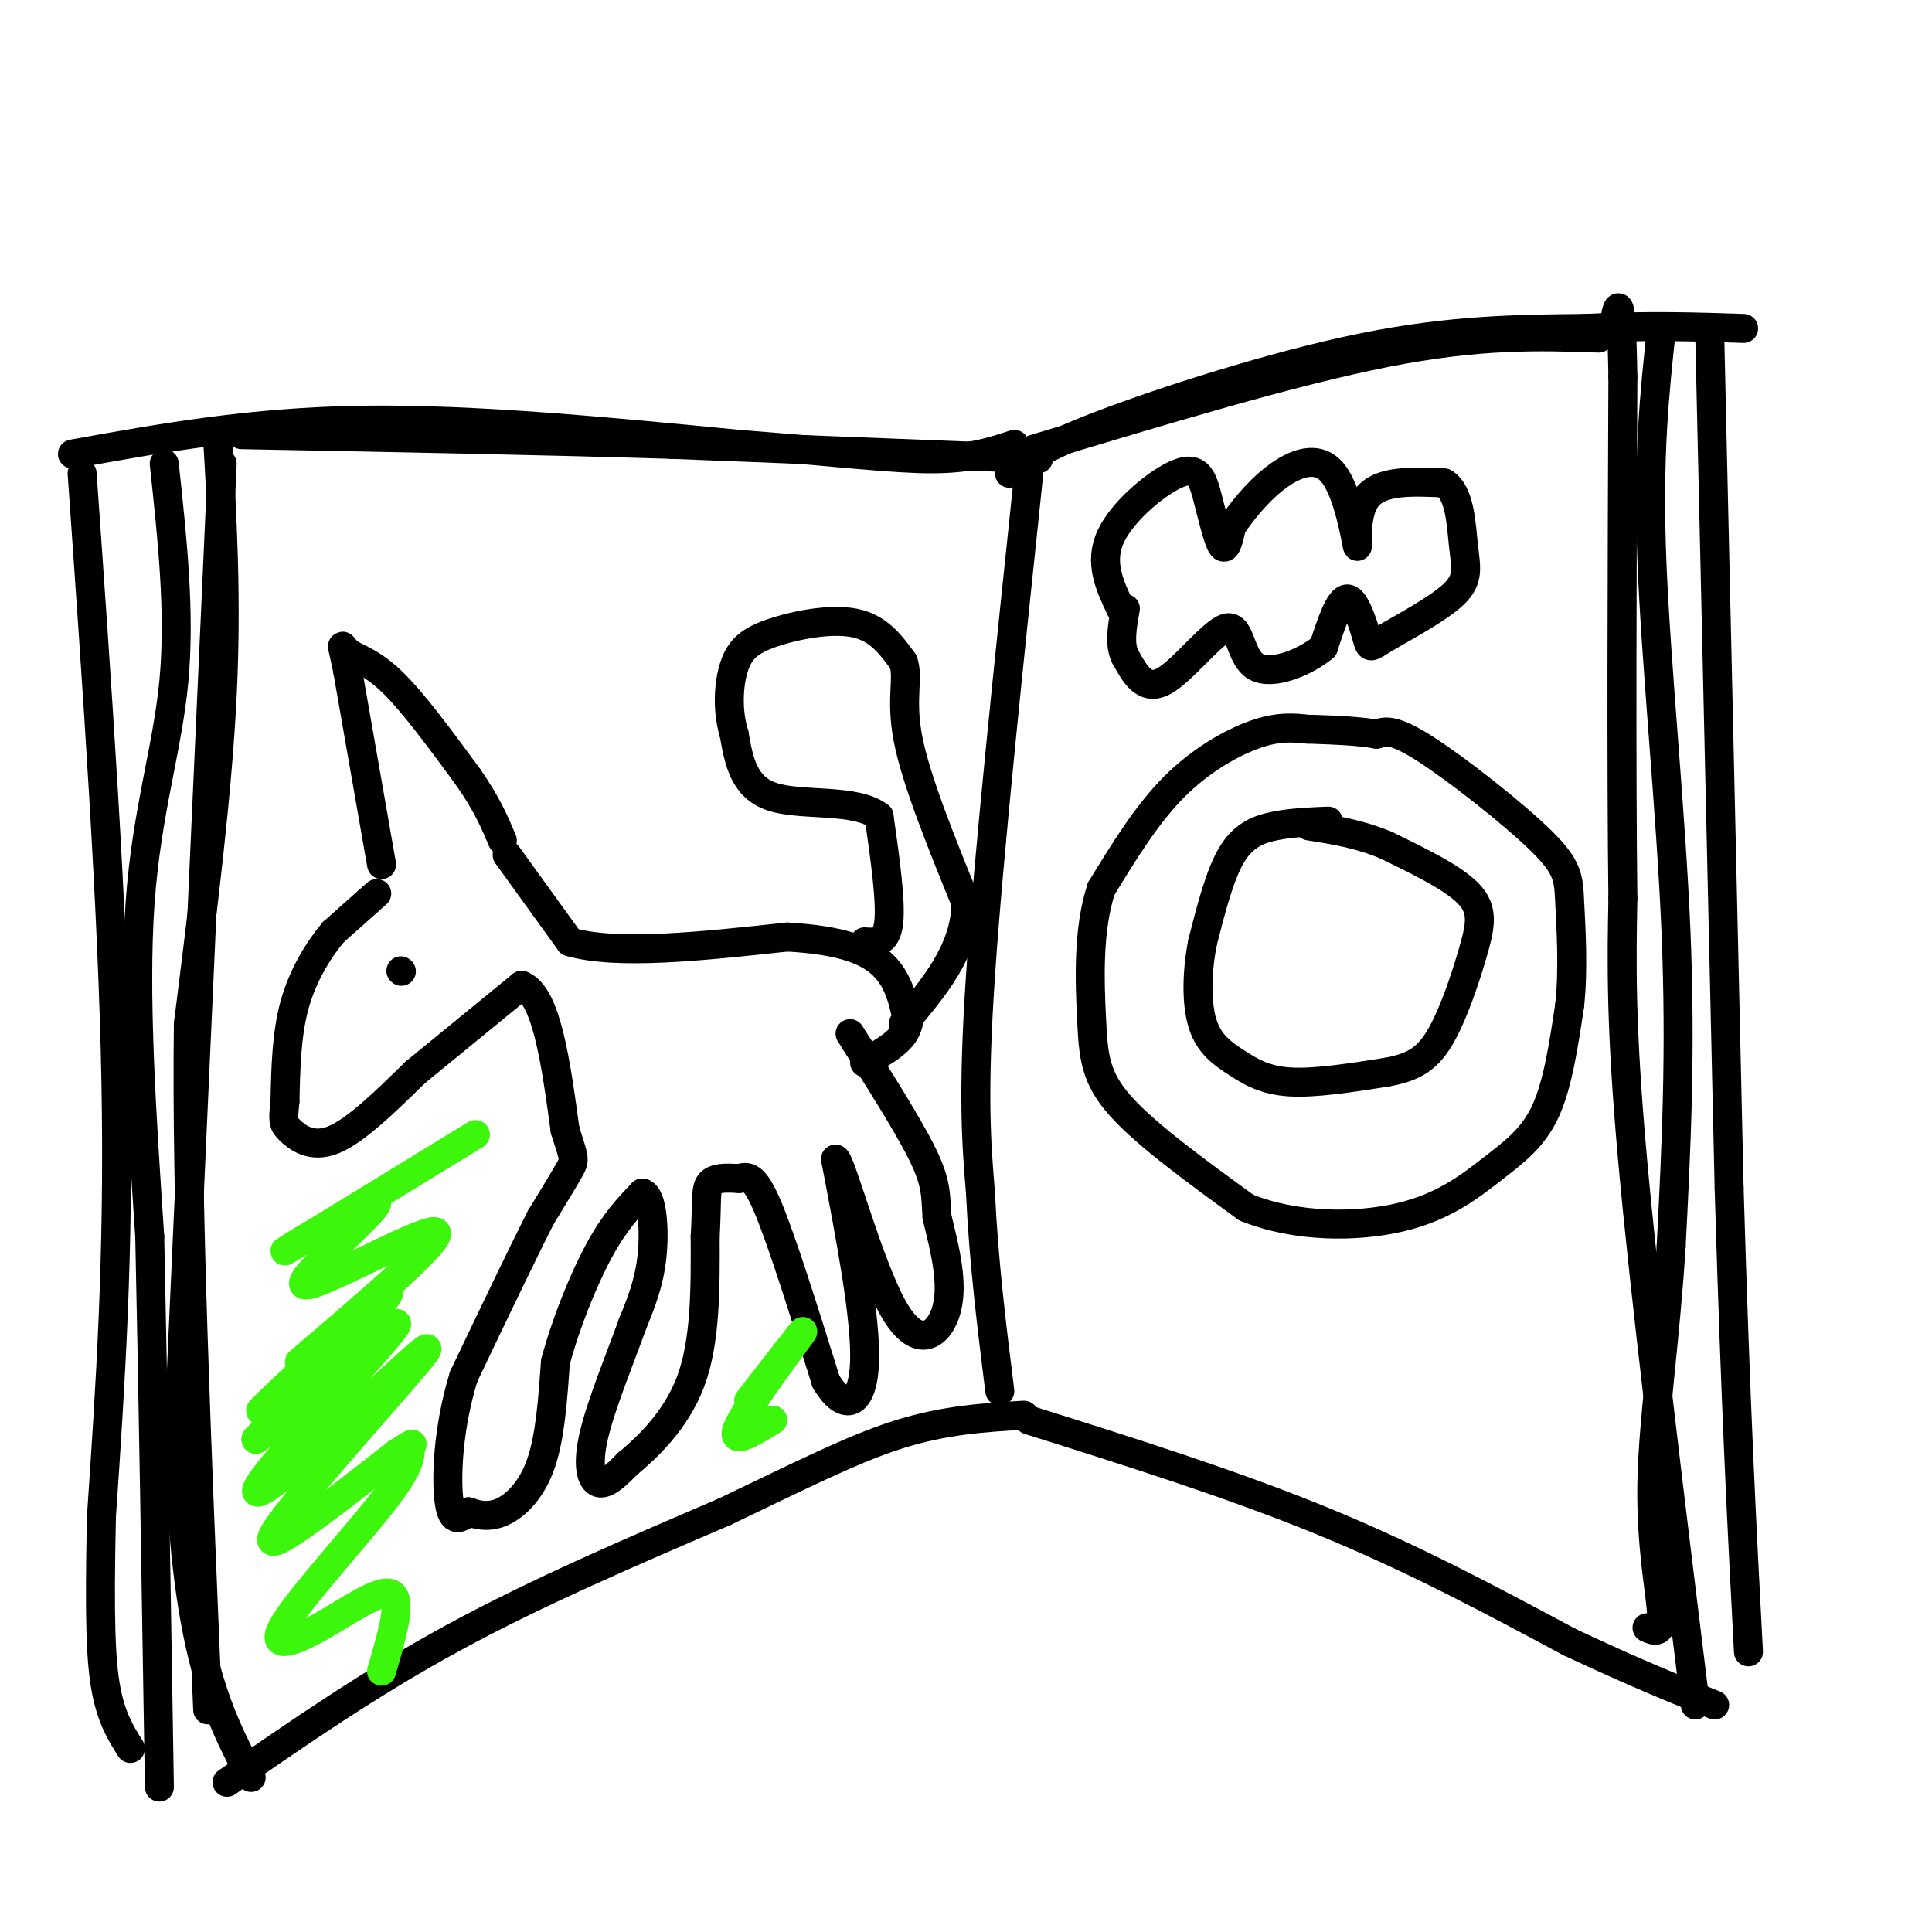 <svg viewBox='0 0 400 400' version='1.1' xmlns='http://www.w3.org/2000/svg' xmlns:xlink='http://www.w3.org/1999/xlink'><g fill='none' stroke='rgb(0,0,0)' stroke-width='6' stroke-linecap='round' stroke-linejoin='round'><path d='M47,369c14.917,-10.333 29.833,-20.667 47,-30c17.167,-9.333 36.583,-17.667 56,-26'/><path d='M150,313c15.556,-7.422 26.444,-12.978 36,-16c9.556,-3.022 17.778,-3.511 26,-4'/><path d='M213,294c21.167,6.667 42.333,13.333 61,21c18.667,7.667 34.833,16.333 51,25'/><path d='M325,340c13.500,6.333 21.750,9.667 30,13'/><path d='M351,353c-5.250,-42.583 -10.500,-85.167 -13,-113c-2.500,-27.833 -2.250,-40.917 -2,-54'/><path d='M336,186c-0.333,-27.000 -0.167,-67.500 0,-108'/><path d='M336,78c-0.333,-19.667 -1.167,-14.833 -2,-10'/><path d='M214,93c26.750,-8.083 53.500,-16.167 73,-20c19.500,-3.833 31.750,-3.417 44,-3'/><path d='M215,95c0.000,0.000 -76.000,-3.000 -76,-3'/><path d='M139,92c-27.500,-0.833 -58.250,-1.417 -89,-2'/><path d='M46,96c0.000,0.000 -9.000,200.000 -9,200'/><path d='M37,296c1.000,45.333 8.000,58.667 15,72'/><path d='M213,98c-4.167,39.583 -8.333,79.167 -10,104c-1.667,24.833 -0.833,34.917 0,45'/><path d='M203,247c0.667,14.333 2.333,27.667 4,41'/><path d='M45,90c1.000,16.833 2.000,33.667 1,54c-1.000,20.333 -4.000,44.167 -7,68'/><path d='M39,212c-0.500,35.000 1.750,88.500 4,142'/><path d='M34,96c1.667,15.422 3.333,30.844 2,45c-1.333,14.156 -5.667,27.044 -7,46c-1.333,18.956 0.333,43.978 2,69'/><path d='M31,256c0.667,30.500 1.333,72.250 2,114'/><path d='M17,98c3.167,45.000 6.333,90.000 7,126c0.667,36.000 -1.167,63.000 -3,90'/><path d='M21,314c-0.467,21.467 -0.133,30.133 1,36c1.133,5.867 3.067,8.933 5,12'/><path d='M344,68c-1.422,13.156 -2.844,26.311 -2,48c0.844,21.689 3.956,51.911 5,77c1.044,25.089 0.022,45.044 -1,65'/><path d='M346,258c-1.214,19.571 -3.750,36.000 -4,49c-0.250,13.000 1.786,22.571 2,27c0.214,4.429 -1.393,3.714 -3,3'/><path d='M354,70c0.000,0.000 4.000,176.000 4,176'/><path d='M358,246c1.333,45.333 2.667,70.667 4,96'/><path d='M15,94c18.500,-3.333 37.000,-6.667 60,-7c23.000,-0.333 50.500,2.333 78,5'/><path d='M153,92c20.267,1.578 31.933,3.022 40,3c8.067,-0.022 12.533,-1.511 17,-3'/><path d='M209,98c3.044,-2.533 6.089,-5.067 19,-10c12.911,-4.933 35.689,-12.267 54,-16c18.311,-3.733 32.156,-3.867 46,-4'/><path d='M328,68c13.167,-0.667 23.083,-0.333 33,0'/><path d='M79,179c0.000,0.000 -7.000,-40.000 -7,-40'/><path d='M72,139c-1.429,-7.214 -1.500,-5.250 0,-4c1.500,1.250 4.571,1.786 9,6c4.429,4.214 10.214,12.107 16,20'/><path d='M97,161c3.833,5.500 5.417,9.250 7,13'/><path d='M78,185c0.000,0.000 -9.000,8.000 -9,8'/><path d='M69,193c-3.089,3.689 -6.311,8.911 -8,15c-1.689,6.089 -1.844,13.044 -2,20'/><path d='M59,228c-0.417,4.167 -0.458,4.583 1,6c1.458,1.417 4.417,3.833 9,2c4.583,-1.833 10.792,-7.917 17,-14'/><path d='M86,222c6.500,-5.333 14.250,-11.667 22,-18'/><path d='M108,204c5.167,2.000 7.083,16.000 9,30'/><path d='M117,234c1.889,6.000 2.111,6.000 1,8c-1.111,2.000 -3.556,6.000 -6,10'/><path d='M112,252c-3.667,7.167 -9.833,20.083 -16,33'/><path d='M96,285c-3.333,10.822 -3.667,21.378 -3,26c0.667,4.622 2.333,3.311 4,2'/><path d='M97,313c1.762,0.655 4.167,1.292 7,0c2.833,-1.292 6.095,-4.512 8,-10c1.905,-5.488 2.452,-13.244 3,-21'/><path d='M115,282c2.067,-7.844 5.733,-16.956 9,-23c3.267,-6.044 6.133,-9.022 9,-12'/><path d='M133,247c2.022,0.400 2.578,7.400 2,13c-0.578,5.600 -2.289,9.800 -4,14'/><path d='M131,274c-2.417,6.726 -6.458,16.542 -8,23c-1.542,6.458 -0.583,9.560 1,10c1.583,0.440 3.792,-1.780 6,-4'/><path d='M130,303c3.689,-3.067 9.911,-8.733 13,-17c3.089,-8.267 3.044,-19.133 3,-30'/><path d='M146,256c0.422,-7.067 -0.022,-9.733 1,-11c1.022,-1.267 3.511,-1.133 6,-1'/><path d='M153,244c1.733,-0.422 3.067,-0.978 6,6c2.933,6.978 7.467,21.489 12,36'/><path d='M171,286c3.911,6.578 7.689,5.022 8,-4c0.311,-9.022 -2.844,-25.511 -6,-42'/><path d='M173,240c1.107,0.286 6.875,22.000 12,31c5.125,9.000 9.607,5.286 11,0c1.393,-5.286 -0.304,-12.143 -2,-19'/><path d='M194,252c-0.311,-4.733 -0.089,-7.067 -3,-13c-2.911,-5.933 -8.956,-15.467 -15,-25'/><path d='M105,177c0.000,0.000 13.000,18.000 13,18'/><path d='M118,195c9.667,2.833 27.333,0.917 45,-1'/><path d='M163,194c11.222,0.644 16.778,2.756 20,6c3.222,3.244 4.111,7.622 5,12'/><path d='M188,212c-0.667,3.333 -4.833,5.667 -9,8'/><path d='M179,195c2.250,0.167 4.500,0.333 5,-4c0.500,-4.333 -0.750,-13.167 -2,-22'/><path d='M182,169c-4.844,-3.733 -15.956,-2.067 -22,-4c-6.044,-1.933 -7.022,-7.467 -8,-13'/><path d='M152,152c-1.483,-4.815 -1.191,-10.352 0,-14c1.191,-3.648 3.282,-5.405 8,-7c4.718,-1.595 12.062,-3.027 17,-2c4.938,1.027 7.469,4.514 10,8'/><path d='M187,137c1.244,3.289 -0.644,7.511 1,16c1.644,8.489 6.822,21.244 12,34'/><path d='M200,187c-0.167,9.833 -6.583,17.417 -13,25'/><path d='M83,201c0.000,0.000 0.100,0.100 0.1,0.1'/><path d='M271,151c-3.089,-0.333 -6.178,-0.667 -11,1c-4.822,1.667 -11.378,5.333 -17,11c-5.622,5.667 -10.311,13.333 -15,21'/><path d='M228,184c-2.821,8.536 -2.375,19.375 -2,27c0.375,7.625 0.679,12.036 6,18c5.321,5.964 15.661,13.482 26,21'/><path d='M258,250c10.278,4.187 22.971,4.153 32,2c9.029,-2.153 14.392,-6.426 19,-10c4.608,-3.574 8.459,-6.450 11,-12c2.541,-5.550 3.770,-13.775 5,-22'/><path d='M325,208c0.786,-7.665 0.252,-15.828 0,-21c-0.252,-5.172 -0.222,-7.354 -6,-13c-5.778,-5.646 -17.365,-14.756 -24,-19c-6.635,-4.244 -8.317,-3.622 -10,-3'/><path d='M285,152c-3.833,-0.667 -8.417,-0.833 -13,-1'/><path d='M275,170c-3.778,0.156 -7.556,0.311 -11,1c-3.444,0.689 -6.556,1.911 -9,6c-2.444,4.089 -4.222,11.044 -6,18'/><path d='M249,195c-1.241,6.220 -1.343,12.770 0,17c1.343,4.230 4.131,6.139 7,8c2.869,1.861 5.820,3.675 11,4c5.180,0.325 12.590,-0.837 20,-2'/><path d='M287,222c5.199,-0.963 8.198,-2.372 11,-7c2.802,-4.628 5.408,-12.477 7,-18c1.592,-5.523 2.169,-8.721 -1,-12c-3.169,-3.279 -10.085,-6.640 -17,-10'/><path d='M287,175c-5.500,-2.333 -10.750,-3.167 -16,-4'/><path d='M232,126c-2.270,-4.802 -4.539,-9.604 -2,-15c2.539,-5.396 9.887,-11.384 14,-13c4.113,-1.616 4.992,1.142 6,5c1.008,3.858 2.145,8.817 3,10c0.855,1.183 1.427,-1.408 2,-4'/><path d='M255,109c1.706,-2.539 4.971,-6.888 9,-10c4.029,-3.112 8.822,-4.989 12,-1c3.178,3.989 4.740,13.843 5,15c0.260,1.157 -0.783,-6.384 2,-10c2.783,-3.616 9.391,-3.308 16,-3'/><path d='M299,100c3.289,2.008 3.511,8.529 4,13c0.489,4.471 1.244,6.891 -2,10c-3.244,3.109 -10.488,6.905 -14,9c-3.512,2.095 -3.292,2.487 -4,0c-0.708,-2.487 -2.345,-7.853 -4,-8c-1.655,-0.147 -3.327,4.927 -5,10'/><path d='M274,134c-3.762,3.129 -10.668,5.952 -14,4c-3.332,-1.952 -3.089,-8.679 -6,-8c-2.911,0.679 -8.974,8.766 -13,11c-4.026,2.234 -6.013,-1.383 -8,-5'/><path d='M233,136c-1.333,-2.500 -0.667,-6.250 0,-10'/></g>
<g fill='none' stroke='rgb(60,246,12)' stroke-width='6' stroke-linecap='round' stroke-linejoin='round'><path d='M64,284c8.494,-8.226 16.988,-16.452 12,-12c-4.988,4.452 -23.458,21.583 -22,20c1.458,-1.583 22.845,-21.881 26,-24c3.155,-2.119 -11.923,13.940 -27,30'/><path d='M53,298c3.877,-2.450 27.069,-23.575 29,-24c1.931,-0.425 -17.400,19.850 -25,29c-7.600,9.150 -3.470,7.174 7,-2c10.470,-9.174 27.280,-25.547 24,-21c-3.280,4.547 -26.652,30.013 -31,37c-4.348,6.987 10.326,-4.507 25,-16'/><path d='M82,301c4.496,-2.902 3.237,-2.157 3,-1c-0.237,1.157 0.550,2.724 -5,10c-5.550,7.276 -17.436,20.259 -21,26c-3.564,5.741 1.194,4.238 7,1c5.806,-3.238 12.659,-8.211 15,-7c2.341,1.211 0.171,8.605 -2,16'/><path d='M155,290c6.244,-8.044 12.489,-16.089 11,-14c-1.489,2.089 -10.711,14.311 -13,19c-2.289,4.689 2.356,1.844 7,-1'/><path d='M62,282c15.555,-13.287 31.110,-26.574 28,-27c-3.110,-0.426 -24.885,12.010 -27,11c-2.115,-1.010 15.431,-15.464 15,-17c-0.431,-1.536 -18.837,9.847 -19,10c-0.163,0.153 17.919,-10.923 36,-22'/><path d='M95,237c6.000,-3.667 3.000,-1.833 0,0'/></g>
</svg>